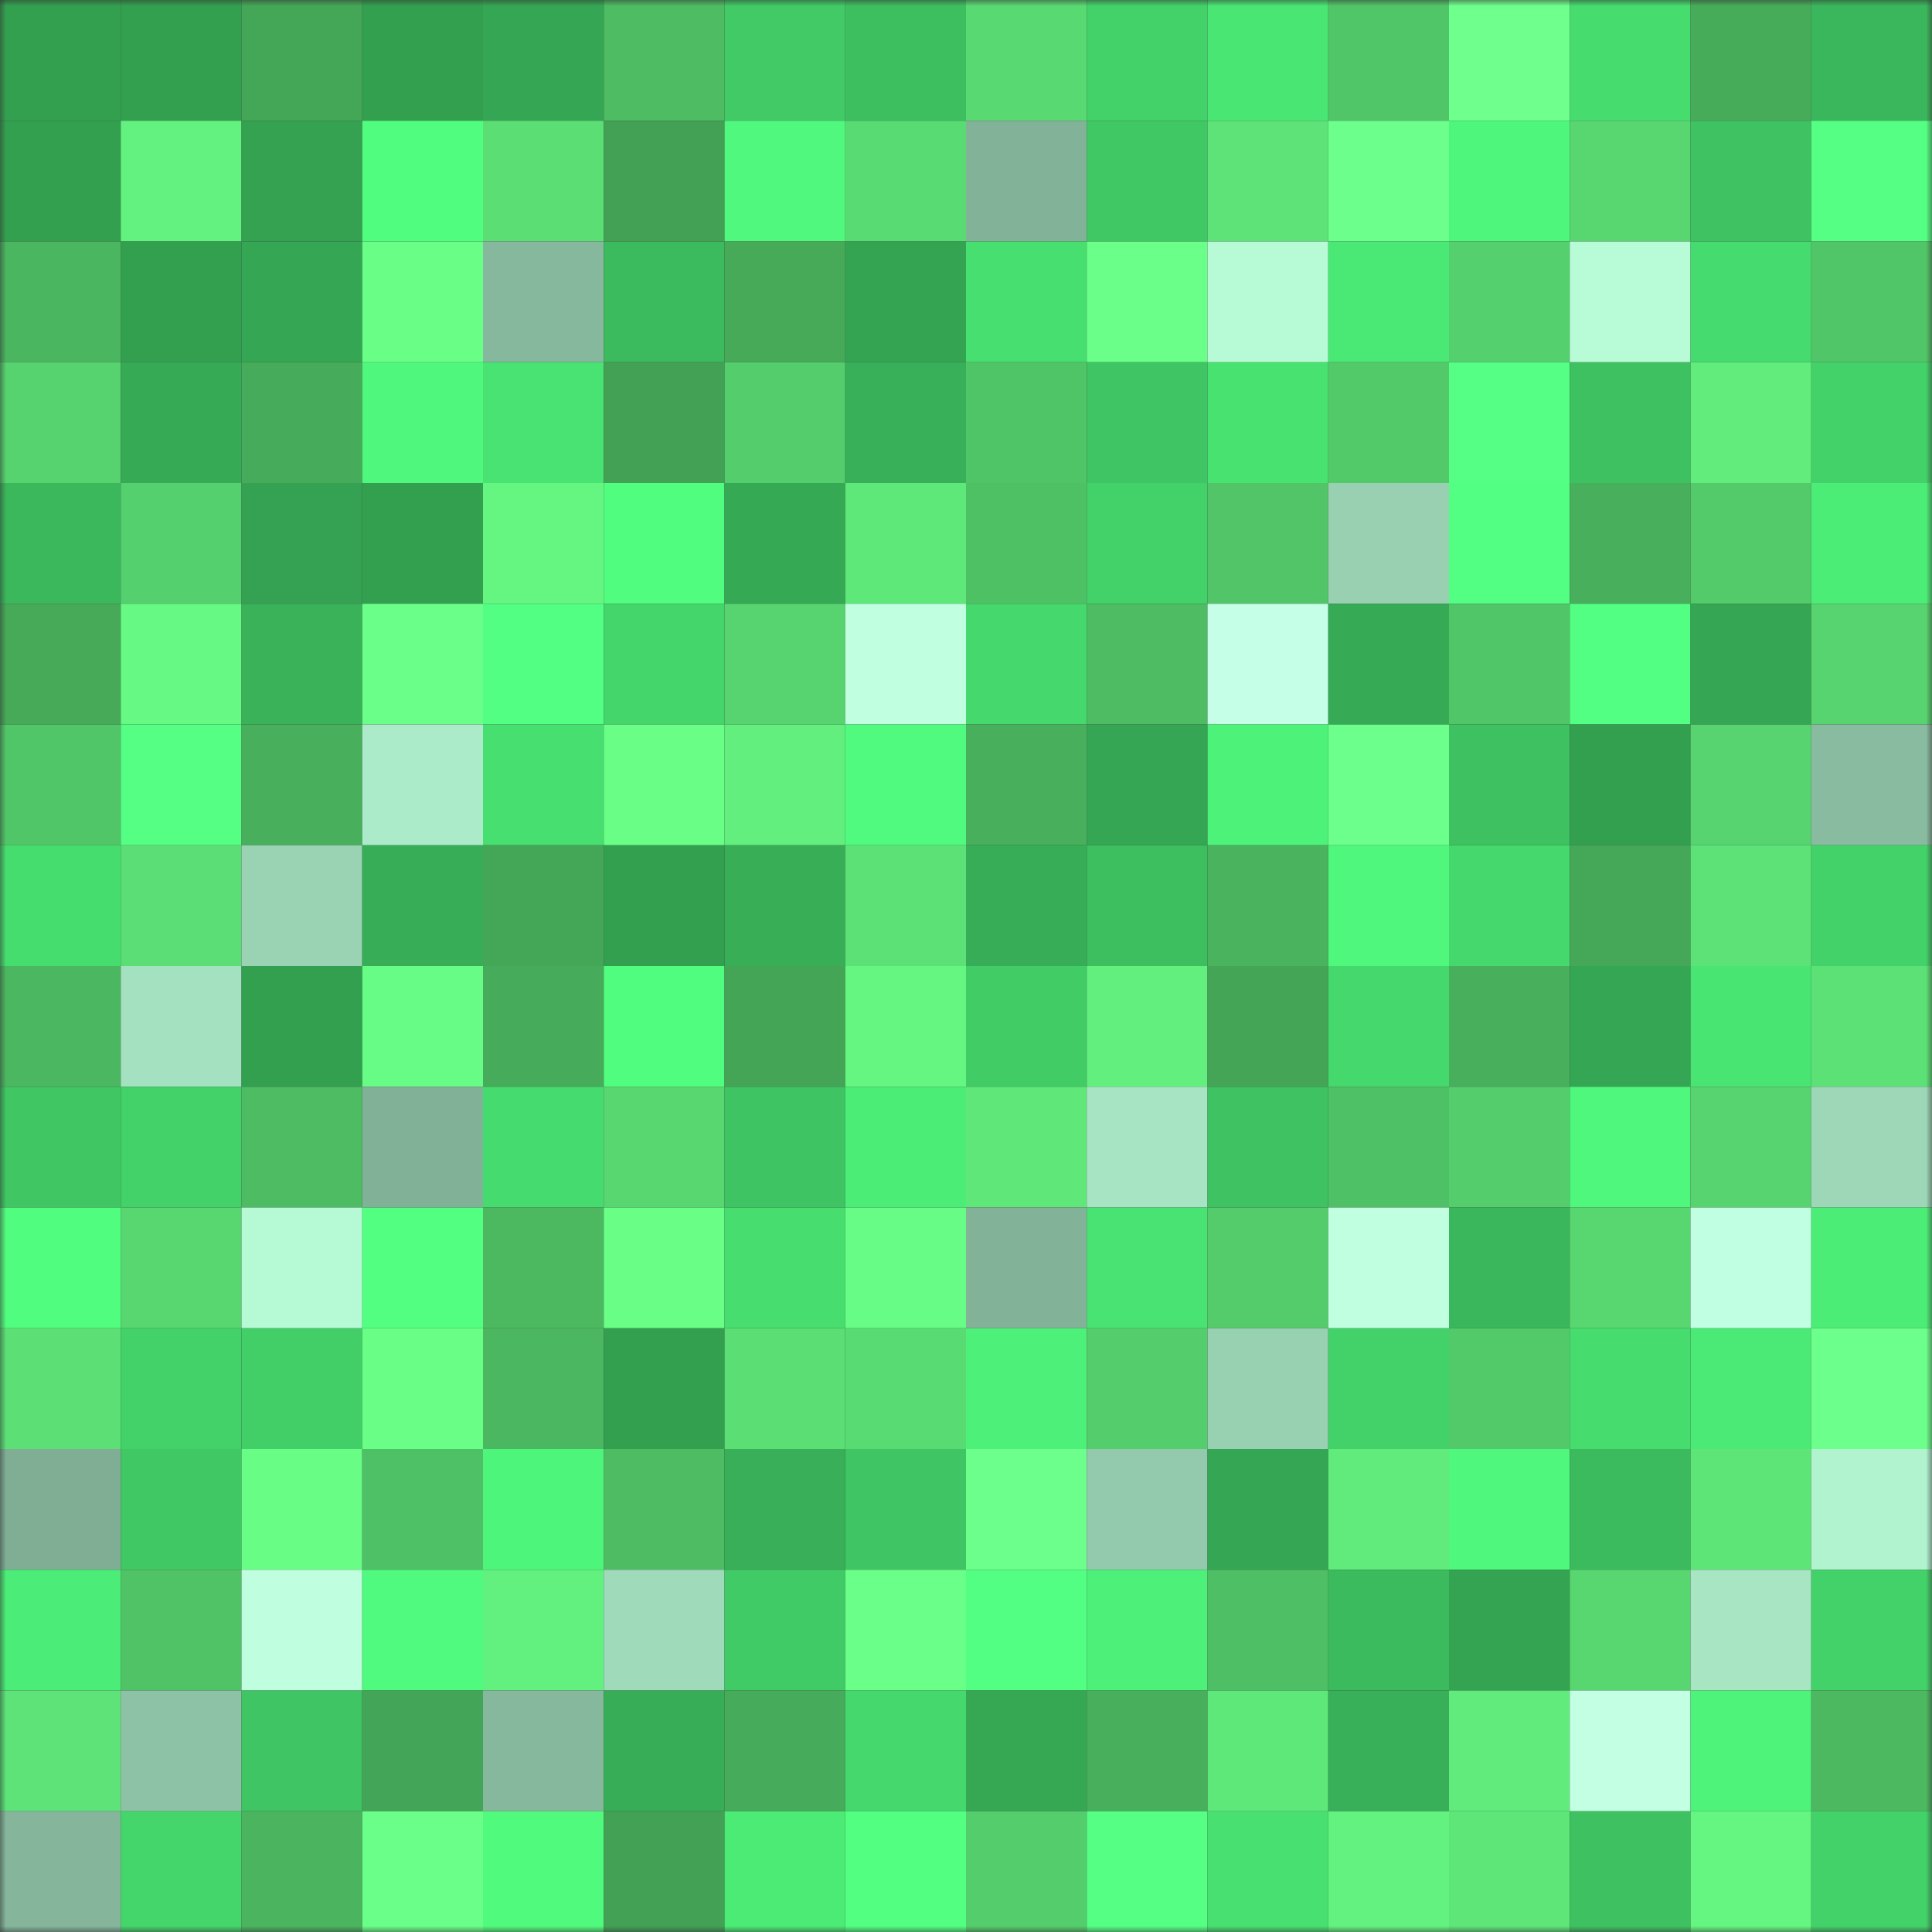<svg viewBox="0 0 160 160" fill="none" role="img" xmlns="http://www.w3.org/2000/svg" width="240" height="240" name="lens%2Cmrleoner.lens"><rect x="0" y="0" width="160" height="160" fill="#333333" stroke="none"/><mask id="1743268876" mask-type="alpha" maskUnits="userSpaceOnUse" x="0" y="0" width="160" height="160"><rect width="160" height="160" fill="#FFFFFF"></rect></mask><g mask="url(#1743268876)"><rect x="0" y="0" width="10" height="10" fill="#33a050"></rect><rect x="10" y="0" width="10" height="10" fill="#33a050"></rect><rect x="20" y="0" width="10" height="10" fill="#44a758"></rect><rect x="30" y="0" width="10" height="10" fill="#33a050"></rect><rect x="40" y="0" width="10" height="10" fill="#35a653"></rect><rect x="50" y="0" width="10" height="10" fill="#4dbc63"></rect><rect x="60" y="0" width="10" height="10" fill="#41ca66"></rect><rect x="70" y="0" width="10" height="10" fill="#3dbe5f"></rect><rect x="80" y="0" width="10" height="10" fill="#59d972"></rect><rect x="90" y="0" width="10" height="10" fill="#43d269"></rect><rect x="100" y="0" width="10" height="10" fill="#49e673"></rect><rect x="110" y="0" width="10" height="10" fill="#51c668"></rect><rect x="120" y="0" width="10" height="10" fill="#6eff8d"></rect><rect x="130" y="0" width="10" height="10" fill="#46dc6e"></rect><rect x="140" y="0" width="10" height="10" fill="#46ac5a"></rect><rect x="150" y="0" width="10" height="10" fill="#3ab75c"></rect><rect x="0" y="10" width="10" height="10" fill="#33a050"></rect><rect x="10" y="10" width="10" height="10" fill="#63f27f"></rect><rect x="20" y="10" width="10" height="10" fill="#34a251"></rect><rect x="30" y="10" width="10" height="10" fill="#51fd7f"></rect><rect x="40" y="10" width="10" height="10" fill="#5bdf75"></rect><rect x="50" y="10" width="10" height="10" fill="#42a155"></rect><rect x="60" y="10" width="10" height="10" fill="#50f97d"></rect><rect x="70" y="10" width="10" height="10" fill="#59db73"></rect><rect x="80" y="10" width="10" height="10" fill="#82b298"></rect><rect x="90" y="10" width="10" height="10" fill="#40c864"></rect><rect x="100" y="10" width="10" height="10" fill="#5de378"></rect><rect x="110" y="10" width="10" height="10" fill="#6dff8c"></rect><rect x="120" y="10" width="10" height="10" fill="#4ff67c"></rect><rect x="130" y="10" width="10" height="10" fill="#58d771"></rect><rect x="140" y="10" width="10" height="10" fill="#3ec262"></rect><rect x="150" y="10" width="10" height="10" fill="#54ff84"></rect><rect x="0" y="20" width="10" height="10" fill="#4ab660"></rect><rect x="10" y="20" width="10" height="10" fill="#33a050"></rect><rect x="20" y="20" width="10" height="10" fill="#35a653"></rect><rect x="30" y="20" width="10" height="10" fill="#69ff86"></rect><rect x="40" y="20" width="10" height="10" fill="#86b89d"></rect><rect x="50" y="20" width="10" height="10" fill="#3cba5e"></rect><rect x="60" y="20" width="10" height="10" fill="#46aa59"></rect><rect x="70" y="20" width="10" height="10" fill="#34a352"></rect><rect x="80" y="20" width="10" height="10" fill="#47e070"></rect><rect x="90" y="20" width="10" height="10" fill="#6aff88"></rect><rect x="100" y="20" width="10" height="10" fill="#b7fbd6"></rect><rect x="110" y="20" width="10" height="10" fill="#4ae975"></rect><rect x="120" y="20" width="10" height="10" fill="#55d06e"></rect><rect x="130" y="20" width="10" height="10" fill="#b8fcd7"></rect><rect x="140" y="20" width="10" height="10" fill="#46db6e"></rect><rect x="150" y="20" width="10" height="10" fill="#51c668"></rect><rect x="0" y="30" width="10" height="10" fill="#56d26e"></rect><rect x="10" y="30" width="10" height="10" fill="#36aa55"></rect><rect x="20" y="30" width="10" height="10" fill="#46ac5b"></rect><rect x="30" y="30" width="10" height="10" fill="#4ff77c"></rect><rect x="40" y="30" width="10" height="10" fill="#48e372"></rect><rect x="50" y="30" width="10" height="10" fill="#42a155"></rect><rect x="60" y="30" width="10" height="10" fill="#54ce6c"></rect><rect x="70" y="30" width="10" height="10" fill="#38b059"></rect><rect x="80" y="30" width="10" height="10" fill="#50c567"></rect><rect x="90" y="30" width="10" height="10" fill="#3fc563"></rect><rect x="100" y="30" width="10" height="10" fill="#48e271"></rect><rect x="110" y="30" width="10" height="10" fill="#53ca6a"></rect><rect x="120" y="30" width="10" height="10" fill="#55ff86"></rect><rect x="130" y="30" width="10" height="10" fill="#3ec161"></rect><rect x="140" y="30" width="10" height="10" fill="#61ec7c"></rect><rect x="150" y="30" width="10" height="10" fill="#43d269"></rect><rect x="0" y="40" width="10" height="10" fill="#3bb85c"></rect><rect x="10" y="40" width="10" height="10" fill="#55d06e"></rect><rect x="20" y="40" width="10" height="10" fill="#34a252"></rect><rect x="30" y="40" width="10" height="10" fill="#33a050"></rect><rect x="40" y="40" width="10" height="10" fill="#65f682"></rect><rect x="50" y="40" width="10" height="10" fill="#51fd7f"></rect><rect x="60" y="40" width="10" height="10" fill="#36a955"></rect><rect x="70" y="40" width="10" height="10" fill="#5fe87a"></rect><rect x="80" y="40" width="10" height="10" fill="#4fc165"></rect><rect x="90" y="40" width="10" height="10" fill="#43d269"></rect><rect x="100" y="40" width="10" height="10" fill="#51c568"></rect><rect x="110" y="40" width="10" height="10" fill="#98d0b1"></rect><rect x="120" y="40" width="10" height="10" fill="#53ff82"></rect><rect x="130" y="40" width="10" height="10" fill="#48af5c"></rect><rect x="140" y="40" width="10" height="10" fill="#53cb6a"></rect><rect x="150" y="40" width="10" height="10" fill="#4ced77"></rect><rect x="0" y="50" width="10" height="10" fill="#46aa59"></rect><rect x="10" y="50" width="10" height="10" fill="#66f983"></rect><rect x="20" y="50" width="10" height="10" fill="#39b259"></rect><rect x="30" y="50" width="10" height="10" fill="#6aff88"></rect><rect x="40" y="50" width="10" height="10" fill="#53ff82"></rect><rect x="50" y="50" width="10" height="10" fill="#44d56b"></rect><rect x="60" y="50" width="10" height="10" fill="#57d470"></rect><rect x="70" y="50" width="10" height="10" fill="#c0ffe0"></rect><rect x="80" y="50" width="10" height="10" fill="#45d86c"></rect><rect x="90" y="50" width="10" height="10" fill="#4dbc63"></rect><rect x="100" y="50" width="10" height="10" fill="#c6ffe7"></rect><rect x="110" y="50" width="10" height="10" fill="#36aa55"></rect><rect x="120" y="50" width="10" height="10" fill="#51c668"></rect><rect x="130" y="50" width="10" height="10" fill="#53ff83"></rect><rect x="140" y="50" width="10" height="10" fill="#35a754"></rect><rect x="150" y="50" width="10" height="10" fill="#57d46f"></rect><rect x="0" y="60" width="10" height="10" fill="#51c668"></rect><rect x="10" y="60" width="10" height="10" fill="#54ff84"></rect><rect x="20" y="60" width="10" height="10" fill="#48b05d"></rect><rect x="30" y="60" width="10" height="10" fill="#acebc9"></rect><rect x="40" y="60" width="10" height="10" fill="#47df70"></rect><rect x="50" y="60" width="10" height="10" fill="#69ff86"></rect><rect x="60" y="60" width="10" height="10" fill="#62ef7e"></rect><rect x="70" y="60" width="10" height="10" fill="#50fa7e"></rect><rect x="80" y="60" width="10" height="10" fill="#48b05d"></rect><rect x="90" y="60" width="10" height="10" fill="#35a654"></rect><rect x="100" y="60" width="10" height="10" fill="#4df279"></rect><rect x="110" y="60" width="10" height="10" fill="#6dff8c"></rect><rect x="120" y="60" width="10" height="10" fill="#3ec161"></rect><rect x="130" y="60" width="10" height="10" fill="#33a050"></rect><rect x="140" y="60" width="10" height="10" fill="#57d470"></rect><rect x="150" y="60" width="10" height="10" fill="#89bba0"></rect><rect x="0" y="70" width="10" height="10" fill="#46dd6f"></rect><rect x="10" y="70" width="10" height="10" fill="#5bde75"></rect><rect x="20" y="70" width="10" height="10" fill="#9ad3b4"></rect><rect x="30" y="70" width="10" height="10" fill="#37ad57"></rect><rect x="40" y="70" width="10" height="10" fill="#44a758"></rect><rect x="50" y="70" width="10" height="10" fill="#33a050"></rect><rect x="60" y="70" width="10" height="10" fill="#38ae57"></rect><rect x="70" y="70" width="10" height="10" fill="#5ce176"></rect><rect x="80" y="70" width="10" height="10" fill="#37ad57"></rect><rect x="90" y="70" width="10" height="10" fill="#3dbe5f"></rect><rect x="100" y="70" width="10" height="10" fill="#49b35e"></rect><rect x="110" y="70" width="10" height="10" fill="#4ff77c"></rect><rect x="120" y="70" width="10" height="10" fill="#45d86d"></rect><rect x="130" y="70" width="10" height="10" fill="#45a858"></rect><rect x="140" y="70" width="10" height="10" fill="#5de277"></rect><rect x="150" y="70" width="10" height="10" fill="#43d269"></rect><rect x="0" y="80" width="10" height="10" fill="#4bb760"></rect><rect x="10" y="80" width="10" height="10" fill="#a4e1c0"></rect><rect x="20" y="80" width="10" height="10" fill="#33a050"></rect><rect x="30" y="80" width="10" height="10" fill="#67fc85"></rect><rect x="40" y="80" width="10" height="10" fill="#46ab5a"></rect><rect x="50" y="80" width="10" height="10" fill="#51fd7f"></rect><rect x="60" y="80" width="10" height="10" fill="#44a557"></rect><rect x="70" y="80" width="10" height="10" fill="#65f681"></rect><rect x="80" y="80" width="10" height="10" fill="#41cc66"></rect><rect x="90" y="80" width="10" height="10" fill="#62ef7e"></rect><rect x="100" y="80" width="10" height="10" fill="#44a557"></rect><rect x="110" y="80" width="10" height="10" fill="#45d96d"></rect><rect x="120" y="80" width="10" height="10" fill="#48af5c"></rect><rect x="130" y="80" width="10" height="10" fill="#35a654"></rect><rect x="140" y="80" width="10" height="10" fill="#49e573"></rect><rect x="150" y="80" width="10" height="10" fill="#5ce176"></rect><rect x="0" y="90" width="10" height="10" fill="#40c764"></rect><rect x="10" y="90" width="10" height="10" fill="#43d269"></rect><rect x="20" y="90" width="10" height="10" fill="#4dbc63"></rect><rect x="30" y="90" width="10" height="10" fill="#81b197"></rect><rect x="40" y="90" width="10" height="10" fill="#46db6e"></rect><rect x="50" y="90" width="10" height="10" fill="#58d771"></rect><rect x="60" y="90" width="10" height="10" fill="#3ec462"></rect><rect x="70" y="90" width="10" height="10" fill="#4ced77"></rect><rect x="80" y="90" width="10" height="10" fill="#5fe77a"></rect><rect x="90" y="90" width="10" height="10" fill="#a7e4c3"></rect><rect x="100" y="90" width="10" height="10" fill="#3ec262"></rect><rect x="110" y="90" width="10" height="10" fill="#4ec065"></rect><rect x="120" y="90" width="10" height="10" fill="#54cd6c"></rect><rect x="130" y="90" width="10" height="10" fill="#4ff77c"></rect><rect x="140" y="90" width="10" height="10" fill="#57d36f"></rect><rect x="150" y="90" width="10" height="10" fill="#9dd7b7"></rect><rect x="0" y="100" width="10" height="10" fill="#51fd7f"></rect><rect x="10" y="100" width="10" height="10" fill="#58d771"></rect><rect x="20" y="100" width="10" height="10" fill="#b6f9d5"></rect><rect x="30" y="100" width="10" height="10" fill="#52ff81"></rect><rect x="40" y="100" width="10" height="10" fill="#4cb961"></rect><rect x="50" y="100" width="10" height="10" fill="#69ff86"></rect><rect x="60" y="100" width="10" height="10" fill="#47dd6f"></rect><rect x="70" y="100" width="10" height="10" fill="#67fc85"></rect><rect x="80" y="100" width="10" height="10" fill="#82b399"></rect><rect x="90" y="100" width="10" height="10" fill="#48e372"></rect><rect x="100" y="100" width="10" height="10" fill="#54cc6b"></rect><rect x="110" y="100" width="10" height="10" fill="#c0ffe0"></rect><rect x="120" y="100" width="10" height="10" fill="#3ab65c"></rect><rect x="130" y="100" width="10" height="10" fill="#58d771"></rect><rect x="140" y="100" width="10" height="10" fill="#c1ffe2"></rect><rect x="150" y="100" width="10" height="10" fill="#4ced77"></rect><rect x="0" y="110" width="10" height="10" fill="#5ce076"></rect><rect x="10" y="110" width="10" height="10" fill="#43d269"></rect><rect x="20" y="110" width="10" height="10" fill="#42cf68"></rect><rect x="30" y="110" width="10" height="10" fill="#69ff86"></rect><rect x="40" y="110" width="10" height="10" fill="#4bb861"></rect><rect x="50" y="110" width="10" height="10" fill="#33a050"></rect><rect x="60" y="110" width="10" height="10" fill="#5bde74"></rect><rect x="70" y="110" width="10" height="10" fill="#59db73"></rect><rect x="80" y="110" width="10" height="10" fill="#4df179"></rect><rect x="90" y="110" width="10" height="10" fill="#54cd6c"></rect><rect x="100" y="110" width="10" height="10" fill="#98d0b2"></rect><rect x="110" y="110" width="10" height="10" fill="#43d269"></rect><rect x="120" y="110" width="10" height="10" fill="#53ca6a"></rect><rect x="130" y="110" width="10" height="10" fill="#46dc6e"></rect><rect x="140" y="110" width="10" height="10" fill="#4bea76"></rect><rect x="150" y="110" width="10" height="10" fill="#6dff8c"></rect><rect x="0" y="120" width="10" height="10" fill="#7fae95"></rect><rect x="10" y="120" width="10" height="10" fill="#40c864"></rect><rect x="20" y="120" width="10" height="10" fill="#68fe85"></rect><rect x="30" y="120" width="10" height="10" fill="#4ec065"></rect><rect x="40" y="120" width="10" height="10" fill="#4ef57b"></rect><rect x="50" y="120" width="10" height="10" fill="#4dbc63"></rect><rect x="60" y="120" width="10" height="10" fill="#38af58"></rect><rect x="70" y="120" width="10" height="10" fill="#3fc563"></rect><rect x="80" y="120" width="10" height="10" fill="#6cff8b"></rect><rect x="90" y="120" width="10" height="10" fill="#93c9ac"></rect><rect x="100" y="120" width="10" height="10" fill="#35a653"></rect><rect x="110" y="120" width="10" height="10" fill="#60eb7c"></rect><rect x="120" y="120" width="10" height="10" fill="#4ff77c"></rect><rect x="130" y="120" width="10" height="10" fill="#3cba5e"></rect><rect x="140" y="120" width="10" height="10" fill="#5ee578"></rect><rect x="150" y="120" width="10" height="10" fill="#b1f2cf"></rect><rect x="0" y="130" width="10" height="10" fill="#4bec77"></rect><rect x="10" y="130" width="10" height="10" fill="#50c366"></rect><rect x="20" y="130" width="10" height="10" fill="#bfffdf"></rect><rect x="30" y="130" width="10" height="10" fill="#50fa7e"></rect><rect x="40" y="130" width="10" height="10" fill="#62f17e"></rect><rect x="50" y="130" width="10" height="10" fill="#9fdaba"></rect><rect x="60" y="130" width="10" height="10" fill="#41cb66"></rect><rect x="70" y="130" width="10" height="10" fill="#6aff88"></rect><rect x="80" y="130" width="10" height="10" fill="#53ff83"></rect><rect x="90" y="130" width="10" height="10" fill="#4df079"></rect><rect x="100" y="130" width="10" height="10" fill="#4ebf64"></rect><rect x="110" y="130" width="10" height="10" fill="#3cba5e"></rect><rect x="120" y="130" width="10" height="10" fill="#34a452"></rect><rect x="130" y="130" width="10" height="10" fill="#58d771"></rect><rect x="140" y="130" width="10" height="10" fill="#a7e5c3"></rect><rect x="150" y="130" width="10" height="10" fill="#43d269"></rect><rect x="0" y="140" width="10" height="10" fill="#5de378"></rect><rect x="10" y="140" width="10" height="10" fill="#8ec2a6"></rect><rect x="20" y="140" width="10" height="10" fill="#3fc563"></rect><rect x="30" y="140" width="10" height="10" fill="#43a557"></rect><rect x="40" y="140" width="10" height="10" fill="#86b89d"></rect><rect x="50" y="140" width="10" height="10" fill="#37ad57"></rect><rect x="60" y="140" width="10" height="10" fill="#46ab5a"></rect><rect x="70" y="140" width="10" height="10" fill="#45d96d"></rect><rect x="80" y="140" width="10" height="10" fill="#36a854"></rect><rect x="90" y="140" width="10" height="10" fill="#48af5c"></rect><rect x="100" y="140" width="10" height="10" fill="#5fe87a"></rect><rect x="110" y="140" width="10" height="10" fill="#38b059"></rect><rect x="120" y="140" width="10" height="10" fill="#60eb7c"></rect><rect x="130" y="140" width="10" height="10" fill="#c2ffe3"></rect><rect x="140" y="140" width="10" height="10" fill="#4ef37a"></rect><rect x="150" y="140" width="10" height="10" fill="#4cb961"></rect><rect x="0" y="150" width="10" height="10" fill="#85b69c"></rect><rect x="10" y="150" width="10" height="10" fill="#44d56b"></rect><rect x="20" y="150" width="10" height="10" fill="#4ab45f"></rect><rect x="30" y="150" width="10" height="10" fill="#6aff88"></rect><rect x="40" y="150" width="10" height="10" fill="#50fa7d"></rect><rect x="50" y="150" width="10" height="10" fill="#42a155"></rect><rect x="60" y="150" width="10" height="10" fill="#4beb76"></rect><rect x="70" y="150" width="10" height="10" fill="#52ff81"></rect><rect x="80" y="150" width="10" height="10" fill="#54cd6c"></rect><rect x="90" y="150" width="10" height="10" fill="#54ff84"></rect><rect x="100" y="150" width="10" height="10" fill="#48e071"></rect><rect x="110" y="150" width="10" height="10" fill="#63f27f"></rect><rect x="120" y="150" width="10" height="10" fill="#5ee679"></rect><rect x="130" y="150" width="10" height="10" fill="#3ec161"></rect><rect x="140" y="150" width="10" height="10" fill="#65f681"></rect><rect x="150" y="150" width="10" height="10" fill="#43d269"></rect></g></svg>